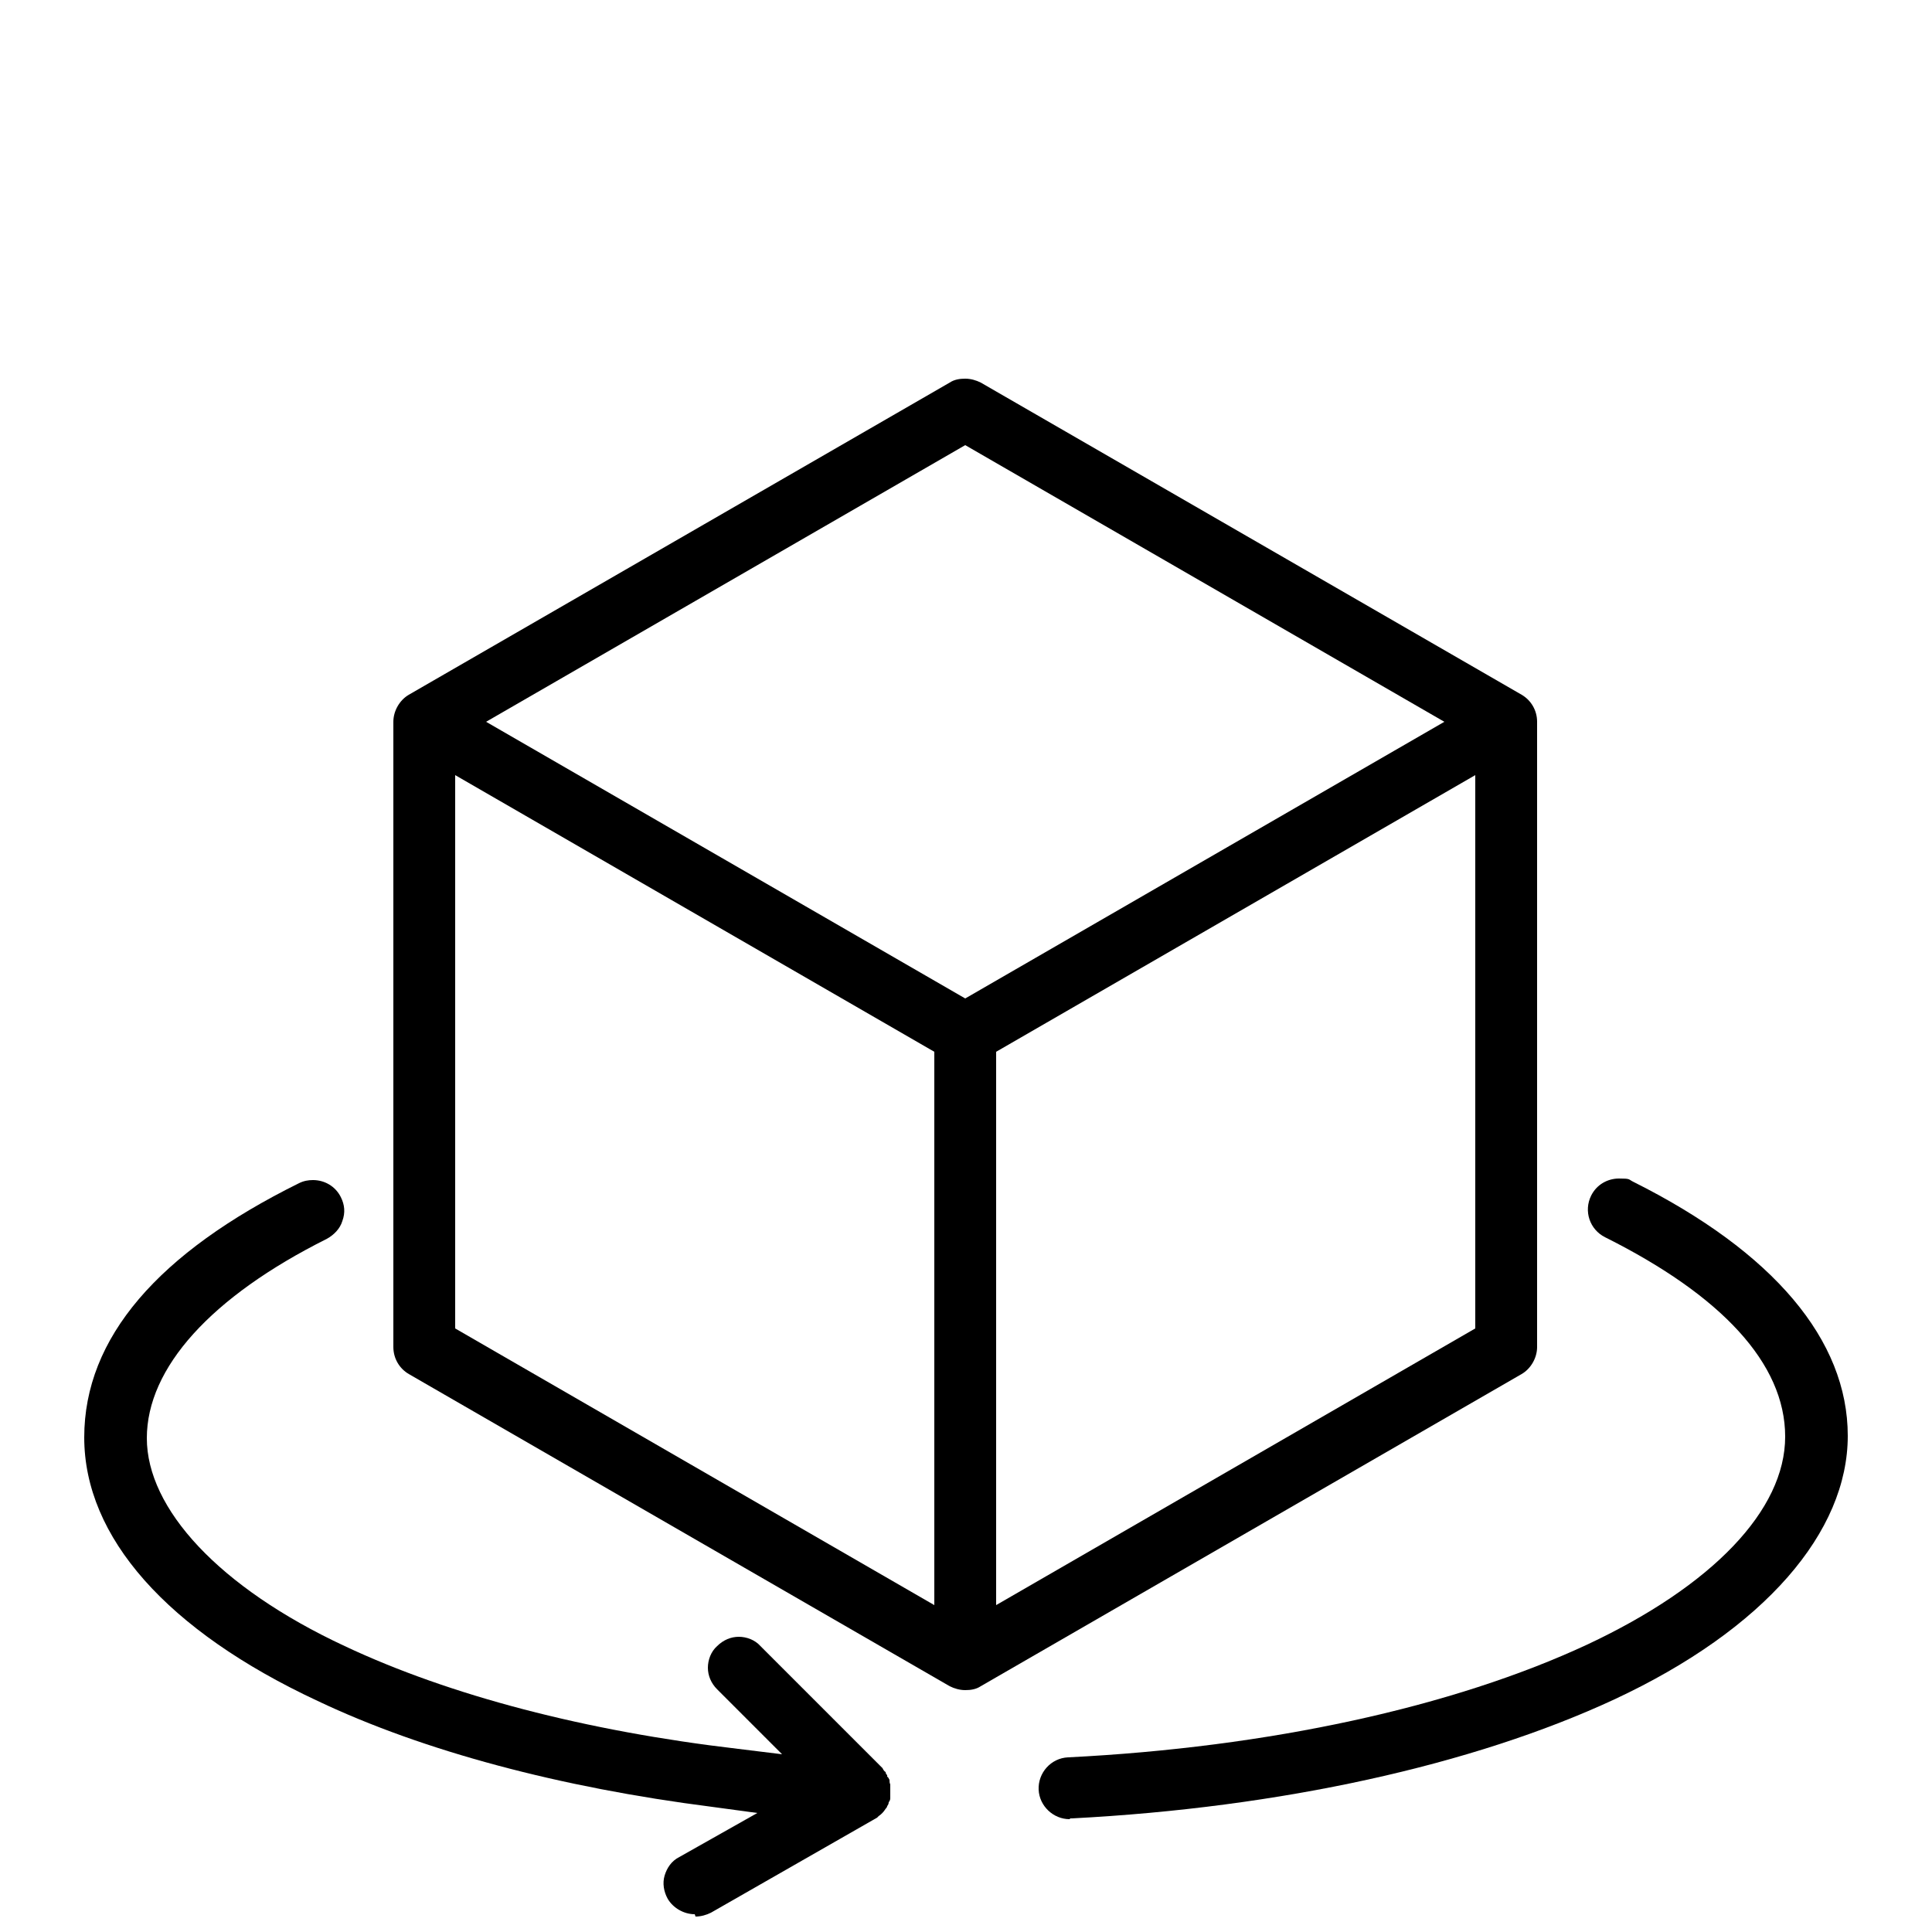 <svg viewBox="0 0 250 250" xmlns="http://www.w3.org/2000/svg" id="Layer_1"><path d="M124.9,218.7c-.7,0-1.4-.2-2-.5l-70-40.4c-1.2-.7-2-2-2-3.5v-80.9c0-1.4.8-2.8,2-3.5l70-40.4c.6-.4,1.3-.5,2-.5s1.4.2,2,.5l70,40.4c1.2.7,2,2,2,3.5v80.9c0,1.4-.8,2.8-2,3.5l-70,40.4c-.6.4-1.3.5-2,.5ZM128.9,136.1v71.6l62-35.8v-71.6l-62,35.8ZM58.9,171.9l62,35.8v-71.6l-62-35.8s0,71.6,0,71.6ZM62.9,93.4l62,35.8,62-35.8-62-35.8s-62,35.8-62,35.8Z"></path><path d="M89.9,247.7c-1.4,0-2.8-.8-3.5-2-.5-.9-.7-2-.4-3,.3-1,.9-1.9,1.9-2.4l10.1-5.7-5.9-.8c-19.6-2.5-37.3-7.2-51-13.7-19.5-9.1-30.2-21.2-30.2-34.1s9.6-23.9,27.8-32.9c.6-.3,1.2-.4,1.8-.4,1.5,0,2.9.8,3.6,2.2.5,1,.6,2,.2,3.1-.3,1-1.1,1.8-2,2.3-15,7.5-23.3,16.7-23.3,25.8s9.3,19.3,25.6,26.9c13.6,6.4,31.2,11,50.9,13.3l5.7.7-8.4-8.4c-.8-.8-1.2-1.8-1.2-2.8s.4-2.1,1.2-2.8c.8-.8,1.8-1.2,2.8-1.2s2.1.4,2.8,1.2l15.8,15.8h0c.1.2.2.4.4.5h0c0,.2.1.3.2.4v.2c.2.1.2.3.3.4h0c0,.2,0,.4.1.6v.6h0v.6h0v.6h0c0,.2-.1.4-.2.5h0c0,.2-.1.4-.2.5h0c0,.2-.2.3-.3.5h0c-.2.3-.5.6-.8.8l-.2.2-21.5,12.3c-.6.3-1.3.5-2,.5l-.1-.3Z"></path><path d="M138.4,235.4c-2.1,0-3.9-1.7-4-3.8-.1-2.2,1.6-4.1,3.8-4.2,26-1.3,49.8-6.5,67.2-14.6,16.2-7.6,25.6-17.4,25.6-26.9s-8.3-18.3-23.3-25.8c-2-1-2.8-3.4-1.8-5.4.7-1.4,2.1-2.2,3.6-2.2s1.2.1,1.8.4c18.2,9.1,27.8,20.5,27.8,32.9s-10.7,25-30.2,34.1c-18.3,8.5-43.2,14-70.2,15.4h-.2l-.1.1Z"></path></svg>